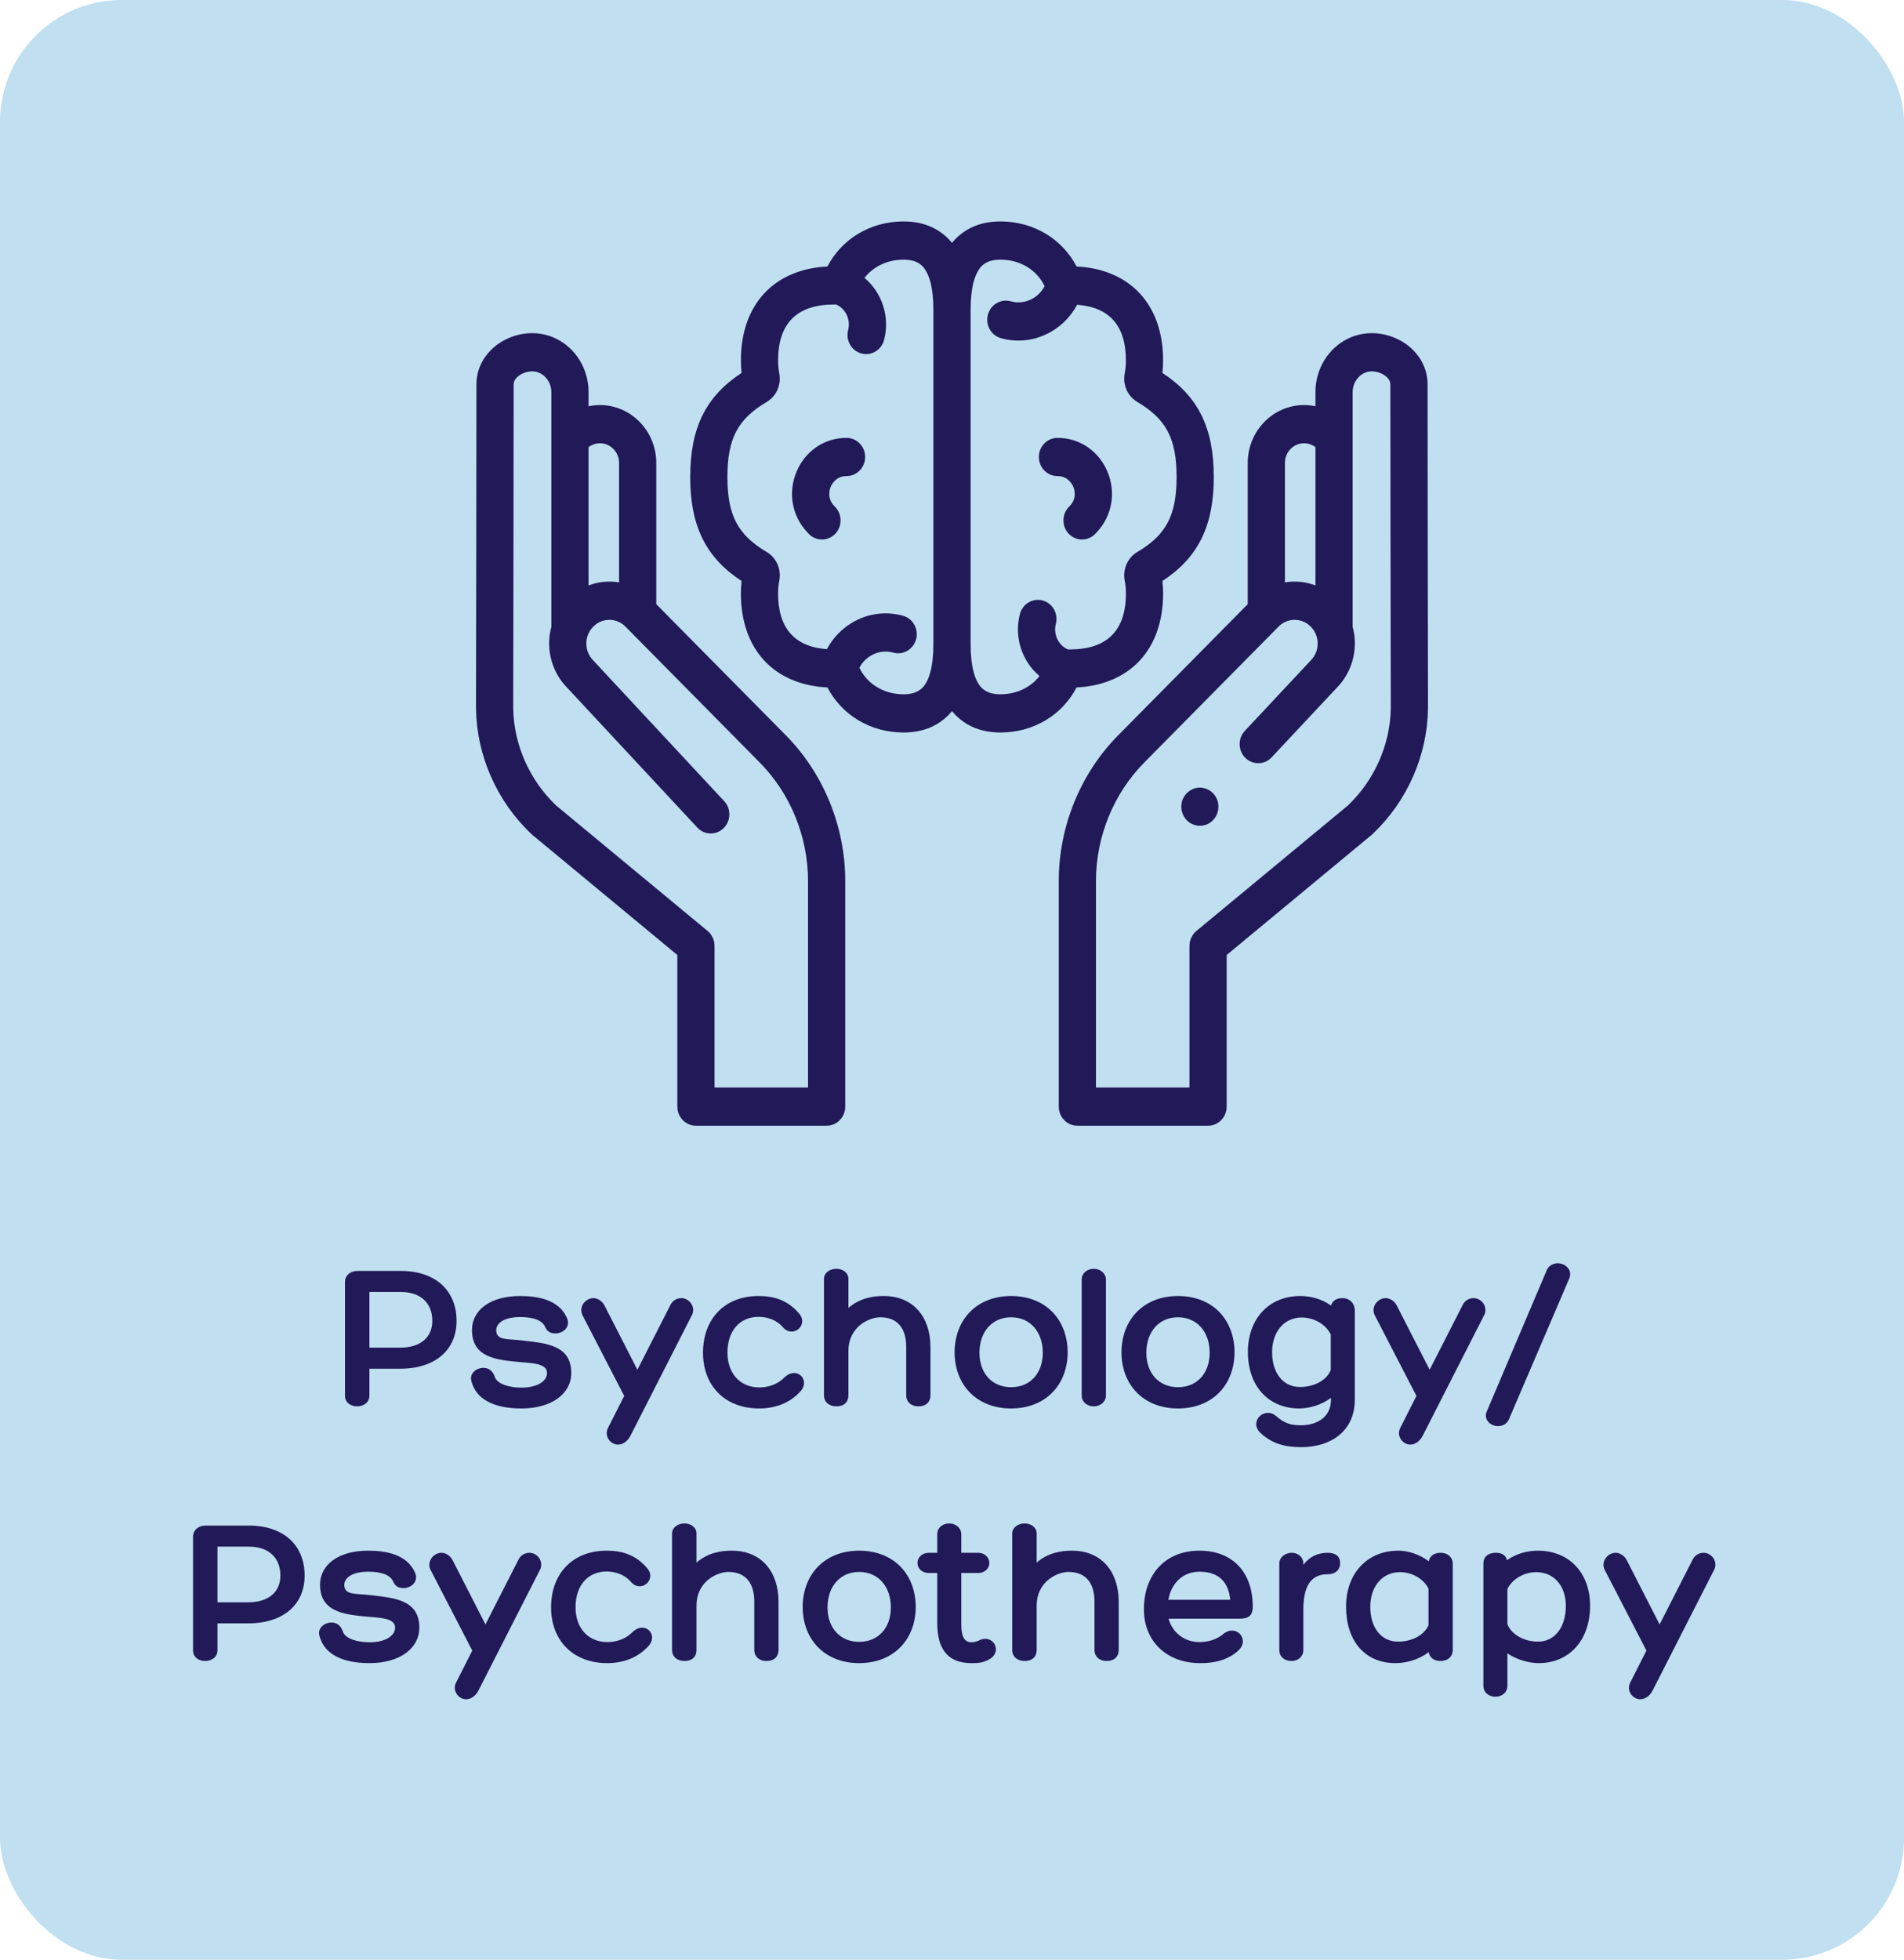 <svg xmlns="http://www.w3.org/2000/svg" width="172" height="177" viewBox="0 0 172 177" fill="none"><rect width="172" height="177" rx="11" fill="#C0DFF0"></rect><path d="M33.372 123.619V126.038C33.372 126.71 32.796 127.017 32.258 127.017C31.701 127.017 31.164 126.691 31.164 126.057V115.785C31.164 115.19 31.663 114.787 32.277 114.787H36.194C39.381 114.787 41.244 116.592 41.244 119.299C41.244 121.891 39.362 123.619 36.136 123.619H33.372ZM33.372 116.688V121.718H36.136C38.018 121.718 39.055 120.758 39.055 119.299C39.055 117.725 38.037 116.688 36.213 116.688H33.372ZM42.581 124.733C42.389 124.022 43.061 123.542 43.675 123.542C44.136 123.542 44.52 123.811 44.693 124.349C44.923 125.04 46.075 125.328 47.112 125.328C48.494 125.328 49.416 124.771 49.416 124.003C49.416 123.197 48.264 123.12 47.035 123.024C44.904 122.832 42.638 122.64 42.638 120.125C42.638 118.281 44.366 117.053 46.958 117.053C48.456 117.053 50.549 117.321 51.259 119.145C51.509 119.933 50.798 120.432 50.184 120.432C49.723 120.432 49.435 120.278 49.243 119.837C48.878 119.03 47.65 118.953 46.958 118.953C45.672 118.953 44.827 119.433 44.827 120.144C44.827 121.085 45.845 120.912 47.15 121.065C49.301 121.315 51.605 121.469 51.605 124.003C51.605 125.904 49.8 127.209 47.112 127.209C45.499 127.209 43.138 126.864 42.581 124.733ZM61.553 117.245C62.206 117.245 62.821 117.917 62.552 118.685L56.946 129.686C56.696 130.166 56.273 130.473 55.832 130.473C55.16 130.473 54.545 129.725 54.929 128.957L56.389 126.077L52.606 118.761C52.261 117.993 52.913 117.245 53.605 117.245C54.008 117.245 54.43 117.533 54.622 117.936L57.579 123.715L60.536 117.917C60.709 117.513 61.093 117.245 61.553 117.245ZM70.728 119.875C70.132 119.184 69.288 118.934 68.52 118.934C66.83 118.934 65.716 120.201 65.716 122.16C65.716 124.061 66.868 125.309 68.597 125.309C69.365 125.309 70.209 125.059 70.824 124.445C71.937 123.312 73.262 124.617 72.302 125.673C71.304 126.768 69.96 127.209 68.577 127.209C65.525 127.209 63.508 125.193 63.508 122.179C63.508 119.069 65.505 117.053 68.52 117.053C69.921 117.053 71.131 117.417 72.168 118.608C73.109 119.683 71.611 120.912 70.728 119.875ZM79.83 117.053C82.499 117.053 84.054 118.934 84.054 121.68V126.019C84.054 126.614 83.67 127.017 82.96 127.017C82.307 127.017 81.865 126.614 81.865 126.019V121.641C81.865 120.048 81.136 118.973 79.523 118.973C78.544 118.973 76.643 119.798 76.643 122.025V126.019C76.643 126.614 76.259 127.017 75.568 127.017C74.877 127.017 74.435 126.614 74.435 126.019V115.517C74.435 114.921 75.011 114.595 75.549 114.595C76.105 114.595 76.643 114.921 76.643 115.517V118.128C77.699 117.225 78.87 117.053 79.83 117.053ZM91.341 117.053C94.413 117.053 96.448 119.126 96.448 122.179C96.41 125.193 94.356 127.209 91.341 127.209C88.327 127.209 86.272 125.193 86.234 122.179C86.234 119.126 88.288 117.053 91.341 117.053ZM91.341 125.289C93.069 125.289 94.202 124.022 94.202 122.179C94.202 120.297 93.069 118.973 91.341 118.973C89.613 118.973 88.48 120.297 88.48 122.179C88.48 124.022 89.613 125.289 91.341 125.289ZM99.904 126.057C99.904 126.576 99.424 127.017 98.81 127.017C98.157 127.017 97.716 126.576 97.716 126.057V115.555C97.716 115.037 98.157 114.595 98.81 114.595C99.424 114.595 99.904 115.037 99.904 115.555V126.057ZM106.416 117.053C109.488 117.053 111.523 119.126 111.523 122.179C111.485 125.193 109.431 127.209 106.416 127.209C103.402 127.209 101.347 125.193 101.309 122.179C101.309 119.126 103.363 117.053 106.416 117.053ZM106.416 125.289C108.144 125.289 109.277 124.022 109.277 122.179C109.277 120.297 108.144 118.973 106.416 118.973C104.688 118.973 103.555 120.297 103.555 122.179C103.555 124.022 104.688 125.289 106.416 125.289ZM121.273 117.245C121.945 117.245 122.386 117.744 122.386 118.339V126.422C122.386 129.245 120.236 130.704 117.548 130.704C116.05 130.704 114.879 130.377 113.842 129.398C112.805 128.361 114.245 126.998 115.282 127.901C116.069 128.592 116.665 128.726 117.548 128.726C118.93 128.726 120.236 128.016 120.236 126.422V126.249C119.372 126.902 118.258 127.209 117.375 127.209C114.591 127.209 112.729 125.193 112.729 122.102C112.729 119.126 114.629 117.053 117.452 117.053C118.316 117.053 119.372 117.283 120.236 117.917C120.37 117.494 120.716 117.245 121.273 117.245ZM117.433 125.27C118.604 125.27 119.813 124.752 120.217 123.734V120.528C119.737 119.549 118.623 118.992 117.605 118.992C115.993 118.992 114.917 120.297 114.917 122.121C114.917 124.022 115.916 125.27 117.433 125.27ZM133.122 117.245C133.775 117.245 134.389 117.917 134.121 118.685L128.514 129.686C128.265 130.166 127.842 130.473 127.401 130.473C126.729 130.473 126.114 129.725 126.498 128.957L127.957 126.077L124.175 118.761C123.829 117.993 124.482 117.245 125.173 117.245C125.577 117.245 125.999 117.533 126.191 117.936L129.148 123.715L132.105 117.917C132.277 117.513 132.661 117.245 133.122 117.245ZM139.758 114.653C139.95 114.288 140.334 114.096 140.718 114.096C141.39 114.096 142.062 114.672 141.774 115.44L136.302 128.208C136.09 128.649 135.706 128.803 135.322 128.803C134.593 128.803 133.959 128.15 134.343 127.401L139.758 114.653ZM19.647 146.619V149.038C19.647 149.71 19.071 150.017 18.533 150.017C17.976 150.017 17.439 149.691 17.439 149.057V138.785C17.439 138.19 17.938 137.787 18.552 137.787H22.469C25.656 137.787 27.519 139.592 27.519 142.299C27.519 144.891 25.637 146.619 22.411 146.619H19.647ZM19.647 139.688V144.718H22.411C24.293 144.718 25.33 143.758 25.33 142.299C25.33 140.725 24.312 139.688 22.488 139.688H19.647ZM28.856 147.733C28.664 147.022 29.336 146.542 29.95 146.542C30.411 146.542 30.795 146.811 30.968 147.349C31.198 148.04 32.35 148.328 33.387 148.328C34.769 148.328 35.691 147.771 35.691 147.003C35.691 146.197 34.539 146.12 33.31 146.024C31.179 145.832 28.913 145.64 28.913 143.125C28.913 141.281 30.641 140.053 33.233 140.053C34.731 140.053 36.824 140.321 37.534 142.145C37.784 142.933 37.073 143.432 36.459 143.432C35.998 143.432 35.71 143.278 35.518 142.837C35.153 142.03 33.925 141.953 33.233 141.953C31.947 141.953 31.102 142.433 31.102 143.144C31.102 144.085 32.12 143.912 33.425 144.065C35.576 144.315 37.88 144.469 37.88 147.003C37.88 148.904 36.075 150.209 33.387 150.209C31.774 150.209 29.413 149.864 28.856 147.733ZM47.828 140.245C48.481 140.245 49.096 140.917 48.827 141.685L43.22 152.686C42.971 153.166 42.548 153.473 42.107 153.473C41.435 153.473 40.82 152.725 41.204 151.957L42.664 149.077L38.881 141.761C38.536 140.993 39.188 140.245 39.88 140.245C40.283 140.245 40.705 140.533 40.897 140.936L43.854 146.715L46.811 140.917C46.984 140.513 47.368 140.245 47.828 140.245ZM57.003 142.875C56.407 142.184 55.563 141.934 54.795 141.934C53.105 141.934 51.992 143.201 51.992 145.16C51.992 147.061 53.144 148.309 54.871 148.309C55.639 148.309 56.484 148.059 57.099 147.445C58.212 146.312 59.537 147.617 58.577 148.673C57.579 149.768 56.235 150.209 54.852 150.209C51.8 150.209 49.783 148.193 49.783 145.179C49.783 142.069 51.78 140.053 54.795 140.053C56.196 140.053 57.406 140.417 58.443 141.608C59.383 142.683 57.886 143.912 57.003 142.875ZM66.105 140.053C68.774 140.053 70.329 141.934 70.329 144.68V149.019C70.329 149.614 69.945 150.017 69.235 150.017C68.582 150.017 68.14 149.614 68.14 149.019V144.641C68.14 143.048 67.411 141.973 65.798 141.973C64.819 141.973 62.918 142.798 62.918 145.025V149.019C62.918 149.614 62.534 150.017 61.843 150.017C61.152 150.017 60.71 149.614 60.71 149.019V138.517C60.71 137.921 61.286 137.595 61.824 137.595C62.38 137.595 62.918 137.921 62.918 138.517V141.128C63.974 140.225 65.145 140.053 66.105 140.053ZM77.616 140.053C80.688 140.053 82.723 142.126 82.723 145.179C82.685 148.193 80.631 150.209 77.616 150.209C74.602 150.209 72.547 148.193 72.509 145.179C72.509 142.126 74.563 140.053 77.616 140.053ZM77.616 148.289C79.344 148.289 80.477 147.022 80.477 145.179C80.477 143.297 79.344 141.973 77.616 141.973C75.888 141.973 74.755 143.297 74.755 145.179C74.755 147.022 75.888 148.289 77.616 148.289ZM88.374 148.193C89.238 147.713 89.967 148.289 89.967 148.961C89.967 149.288 89.775 149.653 89.334 149.883C88.758 150.19 88.374 150.209 87.759 150.209C85.263 150.209 84.668 148.462 84.668 146.6V142.069H83.939C83.228 142.069 82.882 141.608 82.882 141.166C82.882 140.705 83.247 140.245 83.939 140.245H84.668V138.593C84.668 137.941 85.187 137.595 85.743 137.595C86.281 137.595 86.838 137.941 86.838 138.593V140.245H88.335C89.007 140.245 89.372 140.705 89.372 141.166C89.372 141.627 89.007 142.069 88.335 142.069H86.838V146.6C86.838 147.445 86.934 148.328 87.759 148.328C87.951 148.328 88.239 148.251 88.374 148.193ZM96.836 140.053C99.505 140.053 101.06 141.934 101.06 144.68V149.019C101.06 149.614 100.676 150.017 99.966 150.017C99.313 150.017 98.872 149.614 98.872 149.019V144.641C98.872 143.048 98.142 141.973 96.529 141.973C95.55 141.973 93.649 142.798 93.649 145.025V149.019C93.649 149.614 93.265 150.017 92.574 150.017C91.883 150.017 91.441 149.614 91.441 149.019V138.517C91.441 137.921 92.017 137.595 92.555 137.595C93.112 137.595 93.649 137.921 93.649 138.517V141.128C94.705 140.225 95.876 140.053 96.836 140.053ZM108.347 148.309C109.077 148.309 109.826 148.117 110.44 147.637C111.611 146.581 112.955 148.04 111.88 149.057C110.978 149.921 109.672 150.229 108.405 150.209C105.391 150.209 103.336 148.232 103.336 145.352C103.336 142.203 105.275 140.053 108.347 140.053C111.419 140.053 113.147 142.069 113.167 145.045C113.167 145.678 113.051 146.197 111.957 146.197H105.563C105.909 147.445 106.984 148.309 108.347 148.309ZM108.367 141.953C106.869 141.953 105.813 142.971 105.544 144.488H111.131C110.997 142.971 110.171 141.953 108.367 141.953ZM119.928 140.245C120.619 140.245 121.061 140.533 121.061 141.185C121.061 141.8 120.619 142.184 119.928 142.184C118.315 142.184 117.739 143.413 117.739 145.39V149.038C117.739 149.614 117.259 150.017 116.683 150.017C116.011 150.017 115.569 149.614 115.569 149.038V141.224C115.569 140.609 116.145 140.245 116.683 140.245C117.221 140.245 117.739 140.59 117.739 141.224V141.339C118.296 140.59 119.045 140.245 119.928 140.245ZM130.141 140.245C130.793 140.245 131.235 140.648 131.235 141.243V149.019C131.235 149.614 130.793 150.017 130.141 150.017C129.507 150.017 129.142 149.691 129.065 149.211C128.182 149.902 127.03 150.209 126.07 150.209C123.286 150.209 121.597 148.193 121.597 145.102C121.597 142.126 123.497 140.053 126.32 140.053C127.145 140.053 128.221 140.36 129.065 141.013C129.161 140.552 129.526 140.245 130.141 140.245ZM126.301 148.27C127.433 148.27 128.605 147.771 129.046 146.792V143.47C128.566 142.529 127.472 141.992 126.473 141.992C124.861 141.992 123.785 143.297 123.785 145.121C123.785 147.022 124.784 148.27 126.301 148.27ZM138.919 140.053C141.761 140.053 143.642 142.069 143.642 145.025C143.642 148.117 141.78 150.209 138.996 150.209C138.132 150.209 137.018 149.902 136.173 149.326V152.264C136.173 152.897 135.636 153.243 135.098 153.243C134.541 153.243 134.004 152.897 134.004 152.264V141.224C134.004 140.609 134.426 140.245 135.117 140.245C135.693 140.245 136.039 140.475 136.135 140.917C137.018 140.283 138.055 140.053 138.919 140.053ZM138.938 148.27C140.455 148.27 141.453 146.965 141.453 145.045C141.453 143.221 140.378 141.992 138.765 141.992C137.748 141.992 136.653 142.549 136.173 143.509V146.696C136.577 147.694 137.767 148.27 138.938 148.27ZM153.897 140.245C154.55 140.245 155.164 140.917 154.896 141.685L149.289 152.686C149.04 153.166 148.617 153.473 148.176 153.473C147.504 153.473 146.889 152.725 147.273 151.957L148.732 149.077L144.95 141.761C144.604 140.993 145.257 140.245 145.948 140.245C146.352 140.245 146.774 140.533 146.966 140.936L149.923 146.715L152.88 140.917C153.052 140.513 153.436 140.245 153.897 140.245Z" fill="#211958"></path><path d="M97.252 62.09C102.092 61.844 105.07 58.64 105.07 53.604C105.07 53.228 105.049 52.851 105.006 52.477C108.252 50.347 109.648 47.497 109.648 43.078C109.648 38.661 108.252 35.81 105.006 33.681C105.049 33.306 105.07 32.929 105.07 32.553C105.07 27.517 102.092 24.313 97.252 24.068C95.956 21.584 93.42 20.043 90.488 20.001C88.778 19.978 87.378 20.506 86.323 21.575C86.21 21.688 86.103 21.808 86 21.933C85.897 21.808 85.79 21.688 85.677 21.575C84.622 20.506 83.219 19.977 81.512 20.001C78.58 20.043 76.045 21.584 74.748 24.068C69.908 24.313 66.93 27.517 66.93 32.553C66.93 32.929 66.951 33.306 66.994 33.681C63.748 35.81 62.352 38.66 62.352 43.079C62.352 47.496 63.748 50.347 66.994 52.477C66.951 52.851 66.93 53.228 66.93 53.604C66.93 58.64 69.908 61.844 74.748 62.09C76.044 64.573 78.58 66.115 81.512 66.156C81.55 66.157 81.588 66.157 81.625 66.157C83.282 66.157 84.645 65.628 85.677 64.583C85.79 64.469 85.897 64.35 86 64.224C86.103 64.349 86.21 64.469 86.323 64.583C87.355 65.628 88.717 66.157 90.375 66.157C90.412 66.157 90.45 66.157 90.488 66.156C93.42 66.115 95.955 64.574 97.252 62.09ZM84.32 58.194C84.32 60.103 83.974 61.463 83.319 62.126C82.922 62.528 82.345 62.719 81.559 62.707C79.813 62.682 78.328 61.769 77.635 60.311C77.871 59.859 78.224 59.482 78.666 59.22C79.286 58.851 80.009 58.753 80.701 58.944C81.596 59.191 82.518 58.645 82.759 57.725C82.999 56.805 82.468 55.859 81.572 55.612C80.012 55.182 78.383 55.402 76.984 56.233C76.008 56.812 75.226 57.64 74.699 58.632C71.772 58.419 70.289 56.73 70.289 53.604C70.289 53.207 70.326 52.809 70.399 52.419C70.59 51.4 70.132 50.369 69.26 49.854C66.64 48.305 65.711 46.532 65.711 43.079C65.711 39.625 66.64 37.852 69.259 36.304C70.132 35.789 70.59 34.758 70.399 33.736C70.326 33.348 70.289 32.95 70.289 32.553C70.289 29.201 71.994 27.502 75.355 27.502H75.376C75.424 27.502 75.473 27.5 75.522 27.498C76.382 27.869 76.867 28.854 76.618 29.812C76.38 30.733 76.913 31.678 77.81 31.923C77.955 31.962 78.1 31.981 78.243 31.981C78.985 31.981 79.665 31.471 79.865 30.699C80.415 28.576 79.653 26.403 78.094 25.1C78.882 24.082 80.134 23.471 81.559 23.45C82.346 23.439 82.922 23.629 83.319 24.031C83.974 24.694 84.32 26.054 84.32 27.963V58.194ZM95.382 56.345C95.62 55.424 95.087 54.48 94.19 54.235C93.294 53.99 92.374 54.538 92.135 55.458C91.585 57.582 92.348 59.754 93.906 61.057C93.118 62.075 91.866 62.687 90.441 62.707C89.654 62.721 89.078 62.528 88.681 62.126C88.026 61.463 87.68 60.103 87.68 58.194V27.963C87.68 26.054 88.026 24.695 88.682 24.031C89.079 23.629 89.654 23.439 90.441 23.45C92.187 23.475 93.672 24.388 94.365 25.846C94.129 26.299 93.776 26.675 93.335 26.938C92.714 27.306 91.991 27.404 91.299 27.213C90.404 26.966 89.482 27.512 89.242 28.432C89.001 29.352 89.532 30.298 90.428 30.545C90.949 30.689 91.478 30.76 92.003 30.76C93.051 30.76 94.085 30.477 95.016 29.924C95.992 29.345 96.774 28.517 97.301 27.525C100.228 27.739 101.711 29.427 101.711 32.553C101.711 32.95 101.674 33.348 101.601 33.738C101.41 34.757 101.869 35.788 102.74 36.303C105.36 37.852 106.289 39.625 106.289 43.078C106.289 46.532 105.36 48.306 102.741 49.853C101.869 50.368 101.411 51.4 101.601 52.421C101.674 52.809 101.711 53.207 101.711 53.604C101.711 56.956 100.006 58.655 96.645 58.655H96.632C96.58 58.655 96.529 58.656 96.478 58.659C95.618 58.288 95.134 57.303 95.382 56.345Z" fill="#211958"></path><path d="M76.473 39.548C74.486 39.548 72.758 40.712 71.965 42.586C71.175 44.45 71.521 46.528 72.868 48.012C72.932 48.083 72.998 48.153 73.066 48.223C73.394 48.559 73.823 48.727 74.253 48.727C74.683 48.727 75.113 48.558 75.442 48.221C76.097 47.547 76.096 46.454 75.44 45.781C75.4 45.741 75.362 45.7 75.325 45.659C74.693 44.963 74.951 44.184 75.045 43.962C75.141 43.736 75.527 42.998 76.473 42.998C77.4 42.998 78.153 42.226 78.153 41.273C78.152 40.321 77.4 39.548 76.473 39.548Z" fill="#211958"></path><path d="M96.561 45.781C95.904 46.454 95.904 47.547 96.559 48.221C96.887 48.558 97.317 48.727 97.748 48.727C98.177 48.727 98.607 48.559 98.934 48.223C99.002 48.153 99.068 48.083 99.133 48.011C100.479 46.529 100.825 44.45 100.036 42.587C99.242 40.713 97.515 39.548 95.528 39.548C94.6 39.548 93.848 40.321 93.848 41.273C93.848 42.226 94.6 42.998 95.528 42.998C96.473 42.998 96.859 43.736 96.955 43.962C97.049 44.185 97.307 44.964 96.676 45.659C96.639 45.7 96.6 45.741 96.561 45.781Z" fill="#211958"></path><path d="M70.995 66.417L59.285 54.568V41.811C59.285 38.929 57.002 36.584 54.195 36.584C54.169 36.584 54.022 36.587 54.019 36.587C53.732 36.598 53.447 36.633 53.167 36.693V35.417C53.167 32.566 51.039 30.229 48.321 30.097C46.876 30.027 45.405 30.581 44.386 31.579C43.518 32.429 43.04 33.537 43.04 34.699C43.04 38.767 43.016 57.72 43 63.653C43 63.793 43.001 63.932 43.003 64.071C43.082 68.299 44.907 72.403 48.009 75.331C48.035 75.356 48.063 75.38 48.091 75.404L61.189 86.253V99.948C61.189 100.9 61.941 101.672 62.868 101.672H74.675C75.603 101.672 76.355 100.9 76.355 99.948V79.568C76.355 74.657 74.401 69.864 70.995 66.417ZM54.124 40.035L54.195 40.034C55.149 40.034 55.925 40.831 55.925 41.811V52.601C55.008 52.447 54.056 52.536 53.167 52.876V40.381C53.446 40.169 53.775 40.05 54.124 40.035ZM72.996 98.223H64.548V85.428C64.548 84.906 64.318 84.413 63.923 84.085L50.244 72.755C47.837 70.464 46.423 67.278 46.362 64.006C46.36 63.892 46.359 63.778 46.359 63.663C46.375 57.728 46.4 38.768 46.4 34.699C46.4 34.483 46.502 34.274 46.705 34.075C47.061 33.727 47.633 33.519 48.163 33.543C49.07 33.587 49.808 34.428 49.808 35.417V56.619C49.751 56.828 49.706 57.042 49.673 57.26C49.409 58.996 49.966 60.78 51.162 62.033L62.993 74.743C63.634 75.431 64.697 75.456 65.368 74.798C66.038 74.139 66.063 73.047 65.421 72.359L53.583 59.641C53.577 59.635 53.571 59.629 53.566 59.623C53.098 59.136 52.889 58.468 52.992 57.791C53.058 57.358 53.248 56.964 53.546 56.645C53.6 56.594 53.71 56.492 53.766 56.44C54.599 55.767 55.781 55.843 56.53 56.623C56.536 56.63 56.542 56.636 56.548 56.642L68.637 68.874C71.407 71.677 72.995 75.574 72.995 79.568L72.996 98.223Z" fill="#211958"></path><path d="M128.96 34.699C128.96 33.537 128.482 32.429 127.614 31.579C126.596 30.581 125.126 30.028 123.68 30.097C120.962 30.228 118.833 32.565 118.833 35.417V36.692C118.554 36.633 118.27 36.597 117.984 36.587C117.98 36.587 117.832 36.584 117.805 36.584C114.998 36.584 112.715 38.929 112.715 41.811V54.568L101.006 66.417C97.599 69.864 95.645 74.657 95.645 79.568V99.948C95.645 100.9 96.397 101.672 97.325 101.672H109.132C110.06 101.672 110.812 100.9 110.812 99.948V86.253L123.909 75.404C123.937 75.38 123.965 75.356 123.991 75.331C127.094 72.403 128.918 68.299 128.997 64.07C128.999 63.932 129 63.793 129 63.653C128.984 57.72 128.96 38.767 128.96 34.699ZM117.794 40.034L117.877 40.035C118.226 40.05 118.555 40.169 118.833 40.381V52.875C117.944 52.536 116.993 52.446 116.075 52.601V41.811C116.075 40.831 116.851 40.034 117.794 40.034ZM125.638 64.005C125.577 67.278 124.163 70.464 121.757 72.755L108.077 84.085C107.682 84.413 107.452 84.907 107.452 85.428V98.223H99.005V79.568C99.005 75.575 100.593 71.677 103.363 68.874L115.452 56.642C115.458 56.636 115.464 56.63 115.47 56.624C116.219 55.843 117.403 55.767 118.233 56.439C118.29 56.491 118.401 56.595 118.455 56.645C118.751 56.962 118.942 57.358 119.008 57.791C119.11 58.468 118.902 59.136 118.434 59.623C118.43 59.628 118.425 59.633 118.42 59.638L112.453 66.01C111.81 66.697 111.831 67.789 112.5 68.45C113.169 69.11 114.232 69.088 114.875 68.402L120.836 62.035C122.034 60.781 122.591 58.997 122.327 57.26C122.294 57.042 122.249 56.828 122.192 56.619V35.417C122.192 34.428 122.93 33.587 123.837 33.543C124.368 33.519 124.939 33.727 125.295 34.075C125.497 34.274 125.6 34.483 125.6 34.699C125.6 38.768 125.624 57.728 125.64 63.662C125.641 63.778 125.64 63.892 125.638 64.005Z" fill="#211958"></path><path d="M109.941 72.2C109.666 71.511 108.962 71.075 108.24 71.142C107.547 71.206 106.947 71.721 106.769 72.413C106.591 73.1 106.85 73.846 107.413 74.261C107.981 74.681 108.77 74.688 109.345 74.278C109.987 73.82 110.242 72.941 109.941 72.2Z" fill="#211958"></path></svg>